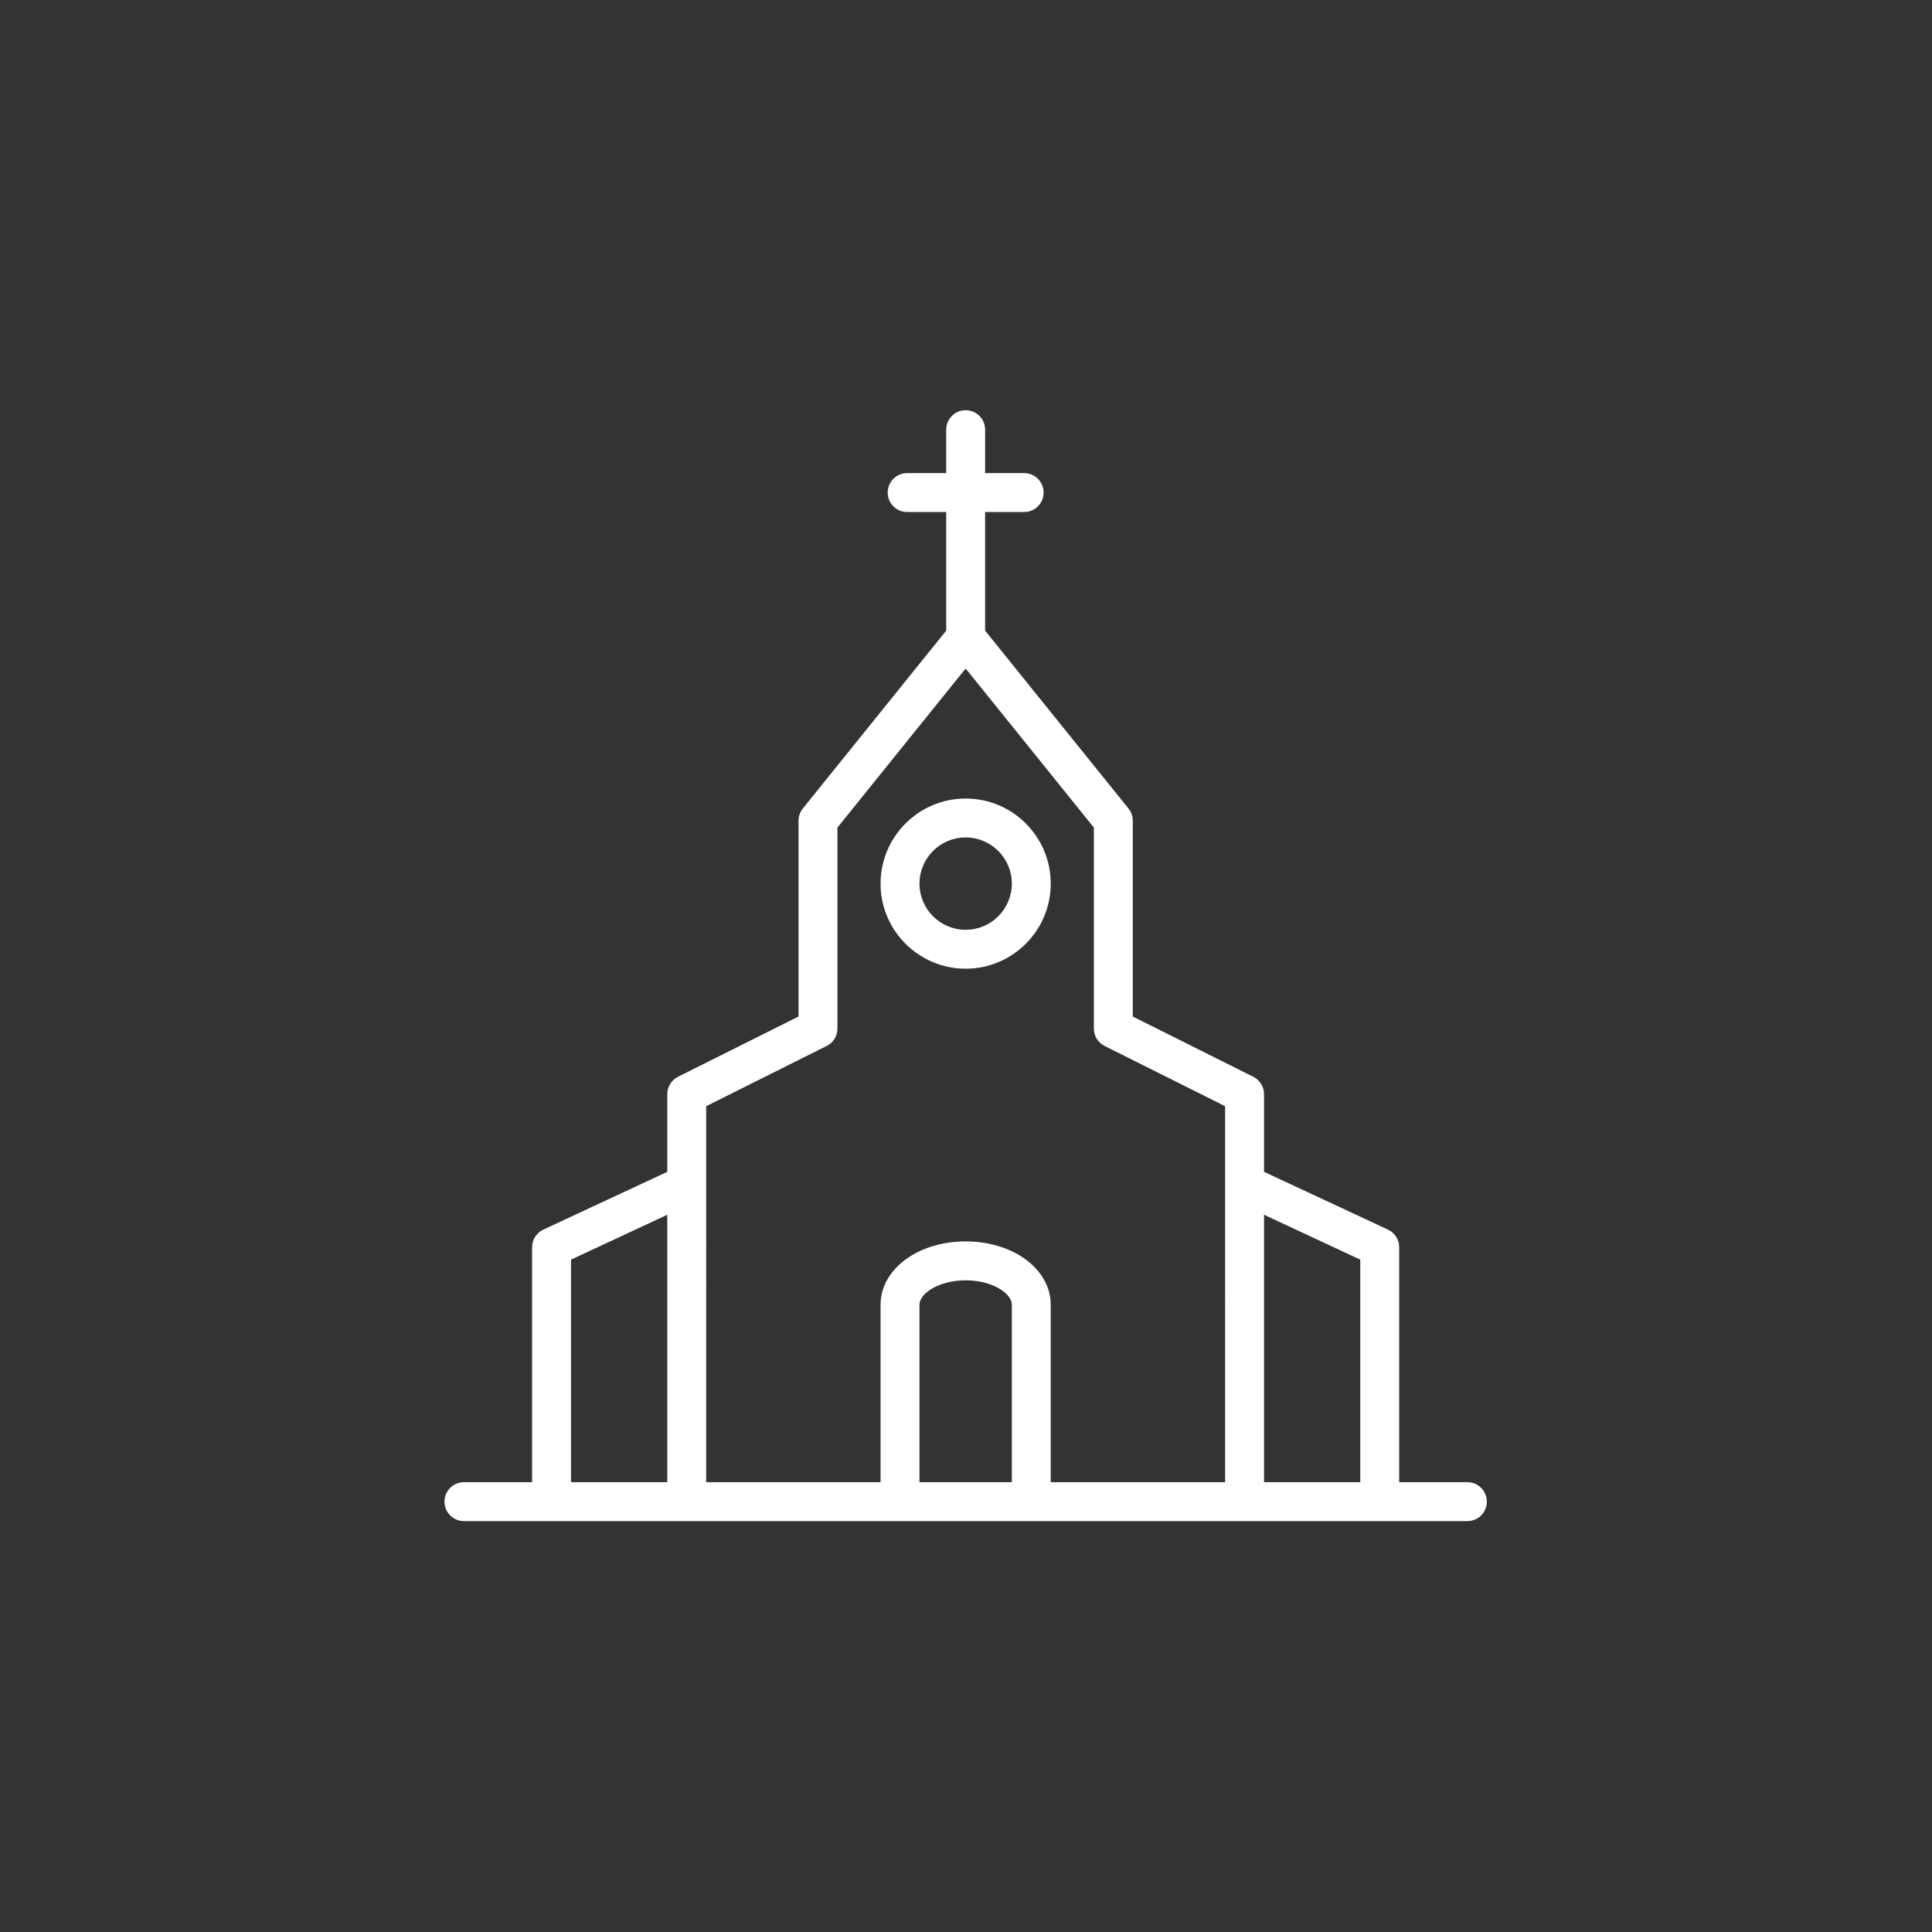 <?xml version="1.0"?>
<svg xmlns="http://www.w3.org/2000/svg" xmlns:xlink="http://www.w3.org/1999/xlink" version="1.1" id="Capa_1" x="0px" y="0px" viewBox="0 0 428.232 428.232" style="enable-background:new 0 0 428.232 428.232;" xml:space="preserve" width="512px" height="512px"><rect x="0" y="0" width="428.232" height="428.232" fill="#333333" stroke="none"/><g transform="matrix(0.575 0 0 0.575 90.923 90.923)"><script xmlns="" class="active-path" style=""/><g>
	<g>
		<path d="M214.116,149.691c-18.086,0-32.801,14.713-32.801,32.799c0,18.085,14.715,32.799,32.801,32.799    c18.086,0,32.799-14.713,32.799-32.799C246.915,164.405,232.202,149.691,214.116,149.691z M214.116,200.29    c-9.815,0-17.801-7.984-17.801-17.799c0-9.815,7.986-17.799,17.801-17.799c9.814,0,17.799,7.984,17.799,17.799    C231.915,192.305,223.93,200.29,214.116,200.29z" data-original="#000000" class="active-path" fill="#FFFFFF"/>
		<path d="M407.52,413.232h-26.281v-90.572c0-2.914-1.689-5.566-4.332-6.797l-47.768-22.268v-29.936c0-2.84-1.605-5.438-4.146-6.708    l-46.453-23.225v-75.481c0-1.712-0.586-3.373-1.66-4.707l-55.264-68.569V39.246h15.055c4.143,0,7.5-3.358,7.5-7.5    c0-4.142-3.357-7.5-7.5-7.5h-15.055V7.5c0-4.142-3.357-7.5-7.5-7.5c-4.143,0-7.5,3.358-7.5,7.5v16.746h-15.057    c-4.143,0-7.5,3.358-7.5,7.5c0,4.142,3.357,7.5,7.5,7.5h15.057v45.724l-55.264,68.569c-1.074,1.333-1.66,2.994-1.66,4.707v75.481    l-46.453,23.225c-2.541,1.27-4.146,3.868-4.146,6.708v29.936l-47.771,22.268c-2.641,1.23-4.33,3.883-4.33,6.797v90.572H20.711    c-4.143,0-7.5,3.357-7.5,7.5s3.357,7.5,7.5,7.5H407.52c4.143,0,7.5-3.357,7.5-7.5S411.663,413.232,407.52,413.232z     M366.239,413.232h-37.1V310.146l37.1,17.293V413.232z M99.092,413.232H61.991v-85.793l37.102-17.293V413.232z M196.315,413.232    v-68.393c0-4.449,7.613-9.426,17.801-9.426c10.187,0,17.799,4.977,17.799,9.426v68.393H196.315z M314.139,413.232h-67.225v-68.393    c0-13.695-14.406-24.426-32.799-24.426c-18.393,0-32.801,10.73-32.801,24.426v68.393h-67.223V268.296l46.453-23.227    c2.541-1.27,4.146-3.868,4.146-6.708v-77.47l49.424-61.323l49.424,61.323v77.47c0,2.841,1.605,5.438,4.146,6.708l46.453,23.227    V413.232z" data-original="#000000" class="active-path" fill="#FFFFFF"/>
	</g>
</g></g> </svg>
